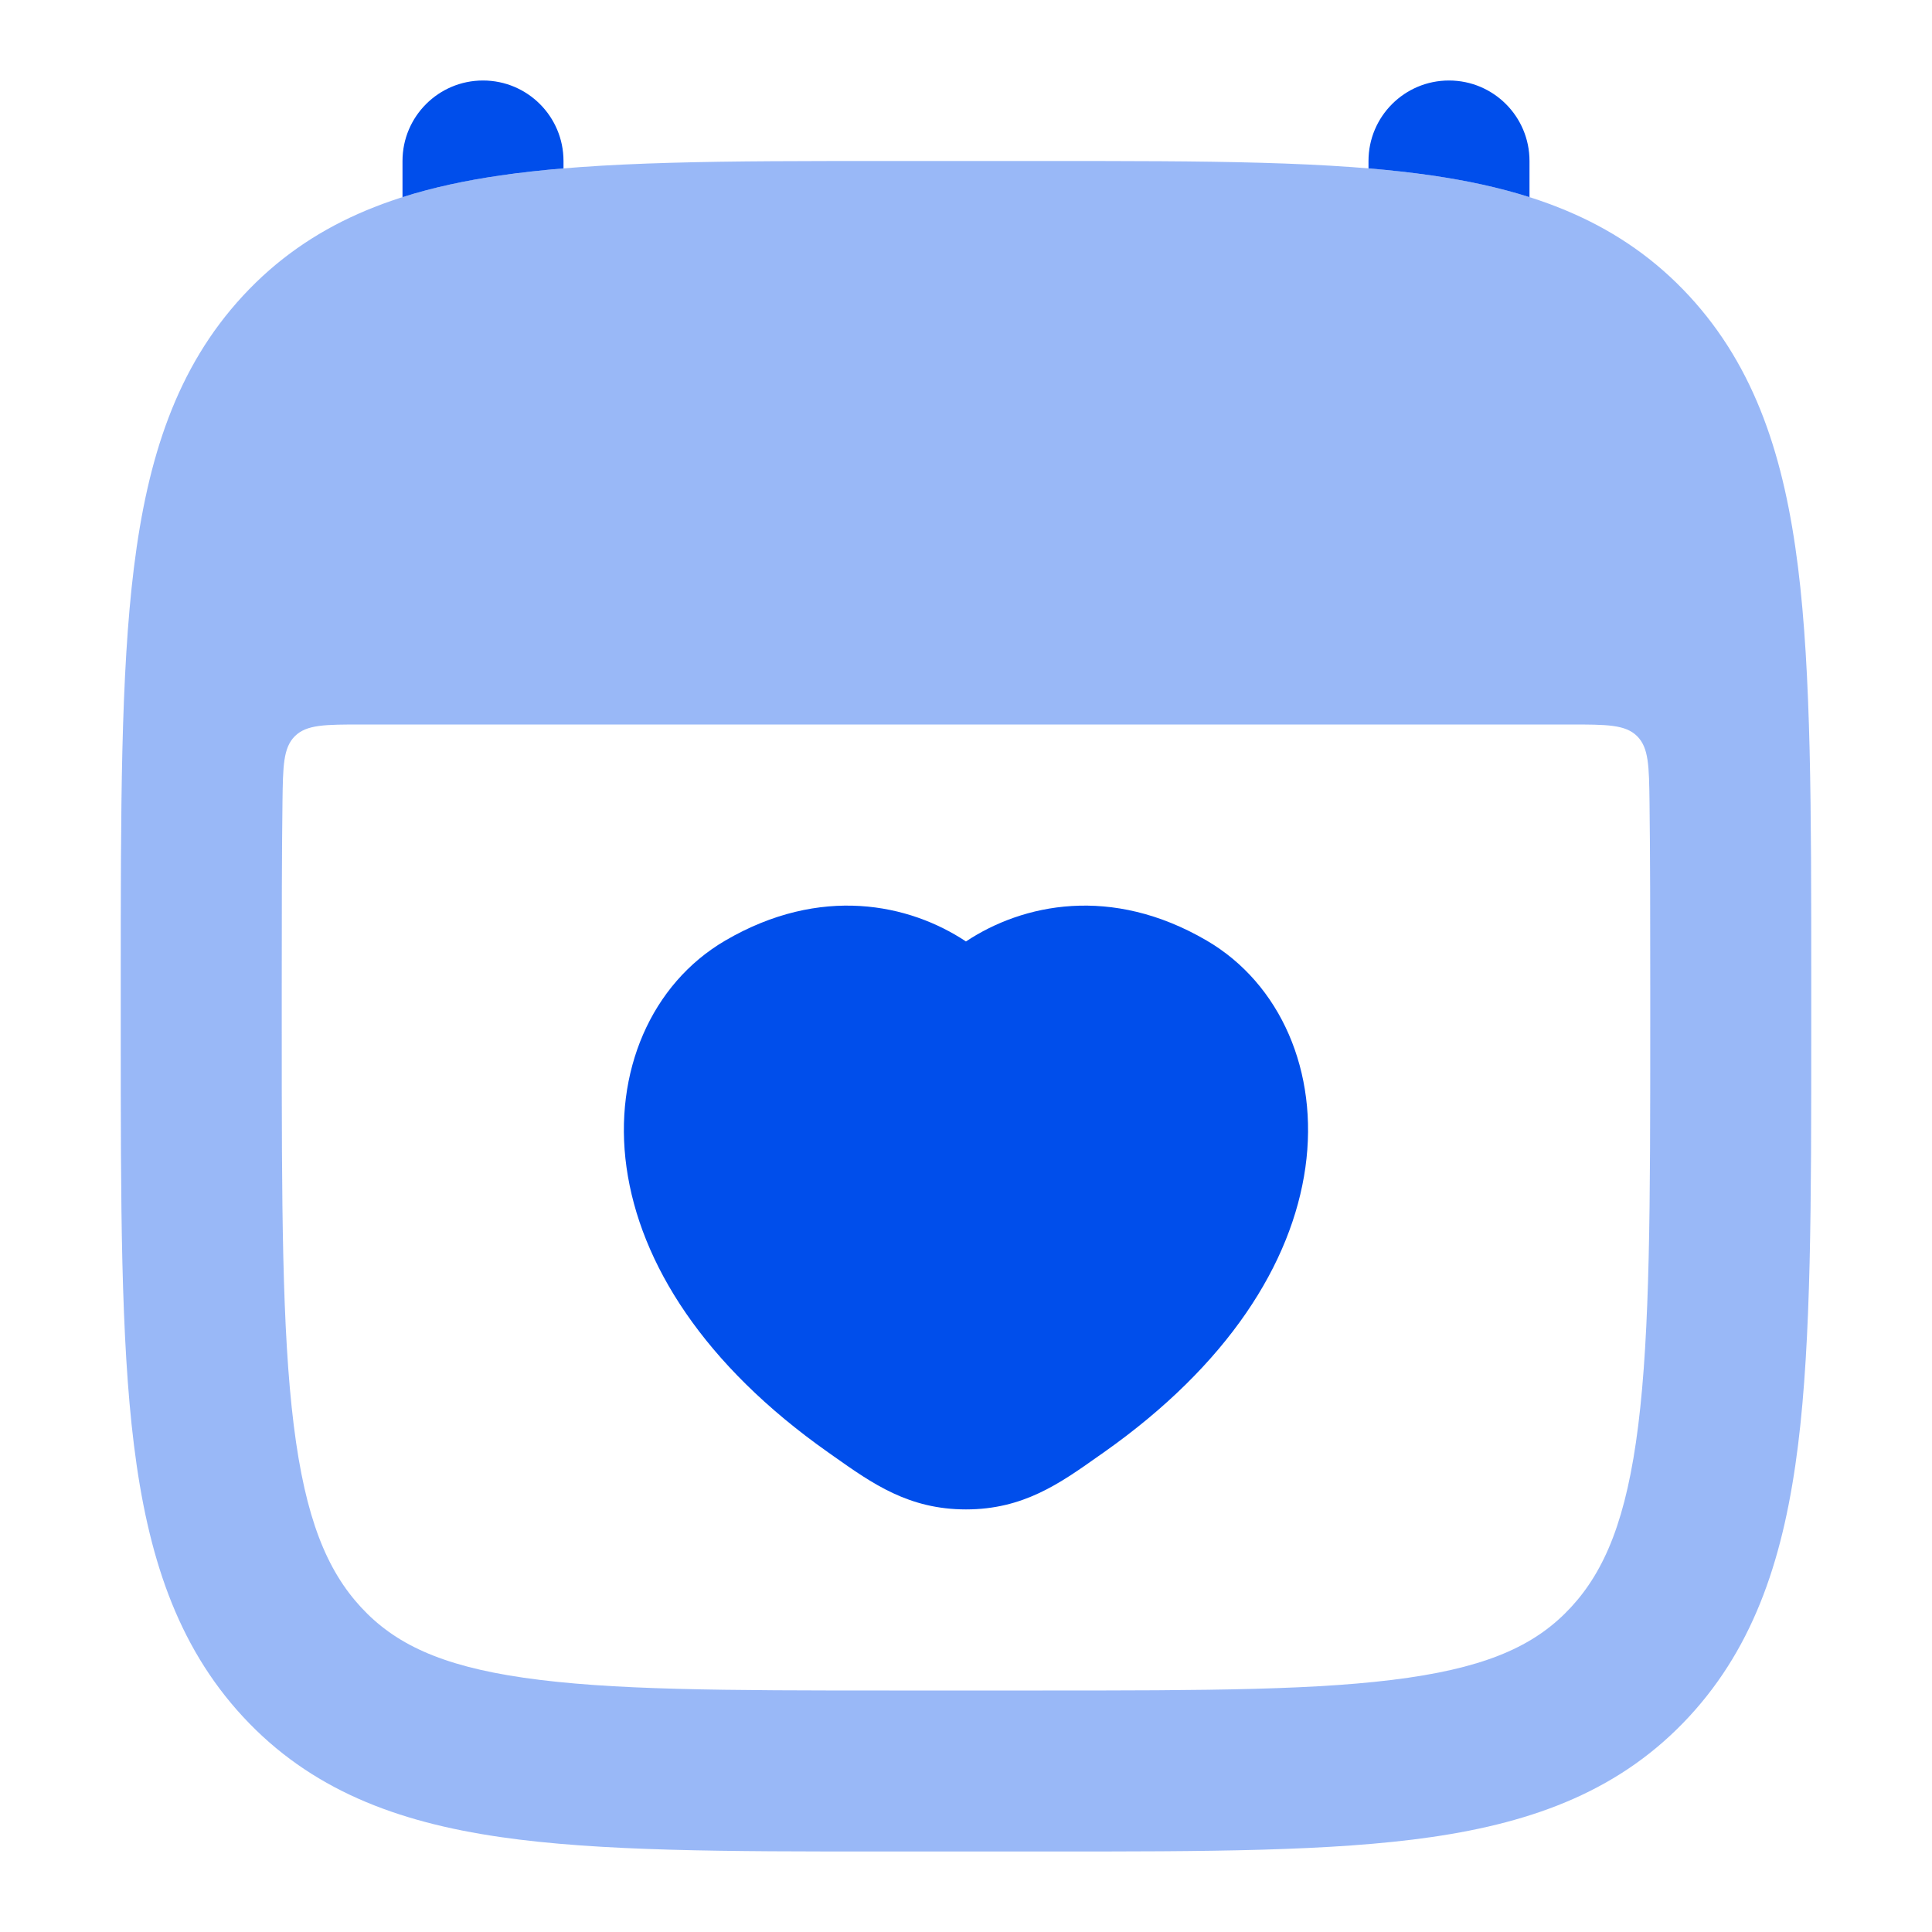 <svg width="48" height="48" viewBox="0 0 48 48" fill="none" xmlns="http://www.w3.org/2000/svg">
<path d="M14 4C14 2.895 13.105 2 12 2C10.895 2 10 2.895 10 4V4.898C10.761 4.656 11.571 4.484 12.431 4.359C12.927 4.287 13.449 4.23 14 4.183V4Z" fill="#004EEB"/>
<path d="M38 4.898C37.239 4.656 36.429 4.484 35.569 4.359C35.073 4.287 34.551 4.23 34 4.183V4C34 2.895 34.895 2 36 2C37.105 2 38 2.895 38 4V4.898Z" fill="#004EEB"/>
<path opacity="0.4" fill-rule="evenodd" clip-rule="evenodd" d="M26.058 4H21.942C18.046 4 14.903 4 12.431 4.359C9.851 4.734 7.714 5.536 6.036 7.349C4.379 9.141 3.666 11.385 3.328 14.097C3 16.738 3 20.108 3 24.348V25.652C3 29.892 3 33.262 3.328 35.903C3.666 38.615 4.379 40.859 6.036 42.651C7.714 44.464 9.851 45.266 12.431 45.641C14.903 46 18.046 46 21.942 46H26.058C29.954 46 33.097 46 35.569 45.641C38.149 45.266 40.286 44.464 41.964 42.651C43.621 40.859 44.334 38.615 44.672 35.903C45 33.262 45 29.892 45 25.652V24.348C45 20.108 45 16.738 44.672 14.097C44.334 11.385 43.621 9.141 41.964 7.349C40.286 5.536 38.149 4.734 35.569 4.359C33.097 4 29.954 4 26.058 4ZM8.996 18C8.078 18 7.62 18 7.328 18.288C7.036 18.577 7.03 19.029 7.018 19.935C7.001 21.281 7 22.788 7 24.486V25.514C7 29.923 7.004 33.044 7.298 35.409C7.587 37.731 8.125 39.019 8.972 39.935C9.799 40.828 10.929 41.381 13.006 41.682C15.157 41.995 18.009 42 22.1 42H25.9C29.991 42 32.843 41.995 34.994 41.682C37.071 41.381 38.201 40.828 39.028 39.935C39.875 39.019 40.413 37.731 40.702 35.409C40.996 33.044 41 29.923 41 25.514V24.486C41 22.788 40.999 21.281 40.982 19.935C40.97 19.029 40.964 18.577 40.672 18.288C40.38 18 39.922 18 39.004 18H8.996Z" fill="#004EEB"/>
<path d="M23.999 23.39C25.407 22.456 27.61 21.983 29.98 23.368C31.817 24.441 32.767 26.633 32.432 29.006C32.096 31.393 30.504 33.912 27.426 36.082L27.289 36.178C26.324 36.861 25.42 37.501 23.999 37.501C22.579 37.501 21.675 36.861 20.709 36.178L20.573 36.082C17.494 33.912 15.902 31.393 15.566 29.006C15.232 26.633 16.182 24.441 18.019 23.368C20.389 21.983 22.592 22.456 23.999 23.39Z" fill="#004EEB"/>
</svg>
